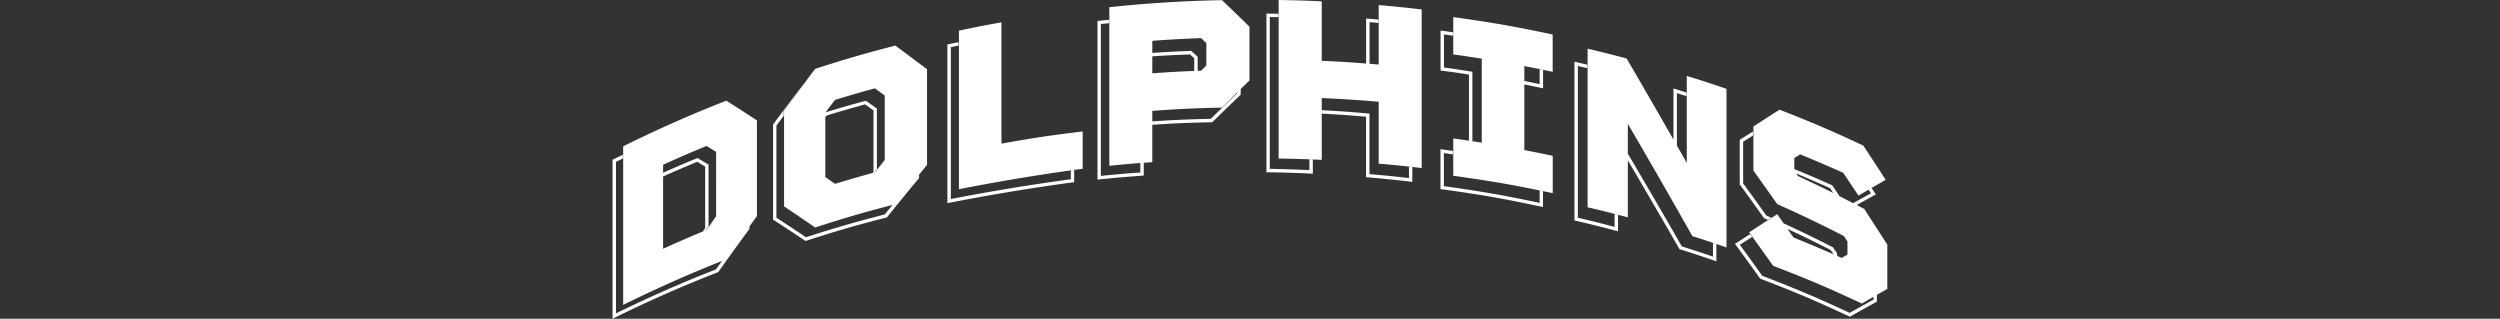 <svg xmlns="http://www.w3.org/2000/svg" width="251" height="32" fill-rule="evenodd" stroke-linejoin="round" stroke-miterlimit="2" clip-rule="evenodd" viewBox="0 0 251 32" xml:space="preserve"><rect x="0" y="0" width="251" height="32" fill="#333333" stroke="none"/><path fill="white" d="M62.567 14.69a129.09 129.09 0 0 1 10.354-4.583l.153.098c1.131.719 1.743 1.108 2.922 1.887v9.6l-.746 1.031v.245l-.03.045a276.576 276.576 0 0 0-3.076 4.262l-.03.037-.044.023a129.362 129.362 0 0 0-10.324 4.546L61.5 32V16.034l1.038-.5v.38l-.695.336v15.213a131.874 131.874 0 0 1 10.048-4.419l.6-.845a133.27 133.27 0 0 0-9.924 4.413V14.69Zm126.918 14.317v-4.449c-.504-.784-.873-1.354-1.252-1.94a851.74 851.74 0 0 1-1.062-1.643l-.753-.391c.554-.313 1.035-.579 1.753-.975l.165-.089-.438-.649 1.423-.815a314.698 314.698 0 0 0-2.247-3.441c-3.322-1.552-5.009-2.269-8.405-3.605a209.774 209.774 0 0 0-2.627 1.695v4.426c.963 1.336 1.44 2.008 2.396 3.366a125.422 125.422 0 0 1 6.688 3.203l.358.537v1.314l-.582.343-.463-.203v-.26l-.41-.604-.038-.015a123.6 123.6 0 0 0-4.909-2.383l-.652-.924-.552.358-.2.123-.001.001-.15.093-1.911 1.246.336.463c.655.907 1.095 1.528 1.752 2.452l.316.444c3.598 1.389 5.389 2.15 8.912 3.792.331-.196.608-.357.866-.506l.001-.001.298-.173v.285l-.152.083c-.84.464-1.349.745-2.237 1.245-3.463-1.605-5.21-2.343-8.778-3.724a280.742 280.742 0 0 0-2.254-3.113l.537-.341.001-.001c.25-.159.477-.303.701-.442l-.202-.276c-.41.254-.828.523-1.373.873l-.15.097.112.15.62.851c.596.817 1.049 1.438 1.769 2.448l.03.045.045.015c3.62 1.396 5.359 2.134 8.882 3.769l.082.038.657-.373h.001c.674-.38 1.159-.653 1.962-1.091l.09-.044v-.688l1.045-.596ZM173.34 8.92v15.922l-.978-.336c-.12-.038-.232-.075-.344-.112a95.955 95.955 0 0 0-1.682-.551l-.423-.136a842.145 842.145 0 0 0-6.479-11.279v3.004a729.558 729.558 0 0 1 5.419 9.305c1.262.403 1.934.62 3.128 1.03v-1.366l.343.105v1.724l-.224-.075c-1.366-.462-2.03-.686-3.411-1.119l-.06-.015-.037-.06a947.678 947.678 0 0 0-5.158-8.864v5.722l-1.291-.336a92.93 92.93 0 0 0-2.25-.554l-.497-.118V4.889c1.575.373 2.359.567 3.919.986a880.289 880.289 0 0 1 4.702 8.143V8.883l.224.067 1.083.343v.359l-.963-.307v5.269l.992 1.741V7.621c1.605.493 2.397.754 3.987 1.299Zm6.124 14.062.601.859c1.65.666 2.596 1.068 4.029 1.7l-.304-.446a125.598 125.598 0 0 0-4.326-2.113Zm-107.831-.889.265-.379V15.25l-.955-.597a122.85 122.85 0 0 0-4.367 1.888v.801a112.15 112.15 0 0 1 3.381-1.443l.082-.03 1.03.62.068.045v6.21l-.239.343-.329.135c.075-.097.15-.202.232-.321v-6.173l-.792-.485a122.51 122.51 0 0 0-3.433 1.473v7.26a129.49 129.49 0 0 1 4.038-1.754l.329-.135.69-.994Zm10.2-15.173c3.202-1.038 4.822-1.501 8.062-2.344l3.18 2.373v9.607l-.799.986v.335l-.037.045a264.123 264.123 0 0 0-3.165 3.867l-.038.045-.052.007c-3.262.843-4.837 1.299-8.039 2.329l-.075.022-.067-.045a246.673 246.673 0 0 0-3.113-2.052l-.074-.052v-9.547l.03-.045a359.045 359.045 0 0 1 3.112-4.136l.015-.015c-.557.75-1.038 1.402-1.676 2.268l-.414.562v.5l-.731.977v9.249c1.164.761 1.776 1.164 2.963 1.963 3.143-1.008 4.717-1.463 7.92-2.292.282-.348.534-.66.772-.95-3.051.791-4.663 1.262-7.766 2.264a227.219 227.219 0 0 0-3.121-2.12v-9.599a347.519 347.519 0 0 1 1.975-2.673l.116-.156c.007-.007.014-.015.014-.022.231-.317.479-.647.755-1.014l.253-.337Zm80.273 14.57v1.291a105.12 105.12 0 0 0-3.688-.918V6.621l.941.224v-.351c-.321-.075-.672-.157-1.075-.254l-.209-.045v15.937l.134.03c1.62.381 2.411.582 4.023 1l.217.06V21.58c-.12-.03-.231-.06-.343-.09Zm12.906-7.263v4.188c.933 1.276 1.41 1.933 2.321 3.217l.5.224-.351.216a4.222 4.222 0 0 0-.191-.087l-.001-.001c-.045-.019-.09-.04-.136-.061l-.045-.015-.022-.037a217.17 217.17 0 0 0-2.389-3.314l-.03-.045v-4.479l.082-.045.578-.363.001-.001c.239-.151.453-.286.668-.419v.403l-.985.619Zm-20.431 6.143v-1.239l.336.068v1.589l-.201-.044c-3.971-.844-5.927-1.18-9.943-1.74l-.149-.014v-4.009l.194.023 1.052.149v.343l-.903-.127v3.322c3.859.537 5.815.881 9.614 1.679Zm33.027-1.327-1.019.596-.561-.843-.001-.001-.001-.003c-.302-.453-.566-.851-.96-1.437a137.79 137.79 0 0 0-4.329-1.859l-.59.373v1.104c1.394.57 2.229.928 3.762 1.613l.045.023.112.159c.241.355.433.638.617.922l1.371.707a696.15 696.15 0 0 1 1.789-.989 9.32 9.32 0 0 0-.235-.365Zm-80.097-1.927v.881a213.52 213.52 0 0 0-12.048 1.985V4.74c.276-.06.53-.112.769-.157v-.351l-.978.202-.134.022v15.937l.201-.037a216.931 216.931 0 0 1 12.376-2.046l.15-.015v-1.231l-.336.052Zm48.384-1.471a128.936 128.936 0 0 0-2.844-.574h-.007V8.478c.518.102.991.198 1.679.345l.202.045V7.024a4.341 4.341 0 0 1-.344-.075v1.493l-1.537-.315V6.636c.634.119 1.09.209 1.567.306l1.277.269V3.463c-3.971-.836-5.972-1.186-9.98-1.746v3.747c1.142.157 1.717.246 2.859.425v8.435l-.941-.147V7.203l-.384-.06a98.43 98.43 0 0 0-2.467-.365V3.456l.903.127V3.24l-1.053-.15-.194-.022v4.008l.15.023c1.089.142 1.649.216 2.702.388v6.639a103.34 103.34 0 0 0-1.575-.227v3.747c3.56.5 5.538.829 8.711 1.485l.343.068.933.194v-3.748Zm28.169 3.732-.334-.492-.255-.113h-.001a113.538 113.538 0 0 0-3.144-1.355c.052.077.106.157.183.259 1.437.667 2.479 1.173 3.551 1.701Zm-75.366-6.18v3.747l-1.15.157c-3.784.53-7.509 1.157-11.271 1.896V3.075c1.702-.358 2.56-.522 4.269-.836v12.182c3.247-.582 4.882-.828 8.152-1.224Zm-20.295 3.405c.132-.167.267-.338.439-.561h-.015V9.584l-.985-.716c-1.605.44-2.404.672-4.008 1.164l-.947 1.245c1.569-.472 2.353-.703 3.962-1.14l.082-.023 1.045.739.067.06v6.098l-.231.291c-.05.019-.105.033-.156.045l-.03.008.074-.09v-6.18l-.843-.605c-1.545.426-2.329.65-3.859 1.12-.038.059-.08.111-.12.16l-.015.019v6.001l.978.679c1.545-.47 2.336-.701 3.829-1.112l.187-.052.546-.693ZM142.735.948V16.87l-1.239-.142a128.949 128.949 0 0 0-3.075-.299v-6.21a121.183 121.183 0 0 0-5.718-.373v1.218c1.644.082 2.732.164 4.636.327l.156.015v6.076c1.575.134 2.411.216 3.964.395v-1.134c.112.007.224.015.336.03v1.485l-.194-.022a134.335 134.335 0 0 0-4.292-.433l-.157-.008v-6.076c-1.8-.155-2.872-.23-4.449-.311v4.641l-1.217-.053c-1.03-.037-1.836-.059-3.112-.082V0c1.732.03 2.597.052 4.329.134v5.972c1.825.081 2.927.148 4.456.274V1.859l1.232.104v.344c-.276-.03-.567-.06-.888-.083v4.179l.918.076V.508c1.732.156 2.59.238 4.314.44ZM111.377.724c3.747-.403 7.547-.634 11.309-.709a180.246 180.246 0 0 1 2.762 2.672v5.382c-.321.321-.597.59-.851.836l-.03.028v.569l-.052.052c-1.105 1.06-1.65 1.59-2.755 2.673l-.052.045h-.067c-2.445.051-3.795.111-5.949.259v3.749l-.859.062v1.282l-.156.014a136.42 136.42 0 0 0-4.3.374l-.187.022V2.105l1.15-.119v.343l-.814.082v15.25c1.553-.157 2.389-.232 3.964-.343v-.953c-.956.069-1.724.144-2.855.255l-.258.026V.724Zm20.087 16.355a137.3 137.3 0 0 0-3.978-.127V1.709c.313 0 .597.008.858.015v-.343l-1.023-.015h-.171v15.929h.164c1.739.03 2.583.052 4.314.134l.179.008v-1.418c-.119 0-.231-.008-.343-.015v1.075Zm-15.772-4.892c2.125-.147 3.474-.199 5.874-.259a288.917 288.917 0 0 1 2.658-2.575V9.27l-1.546 1.531c-2.791.067-4.195.127-6.986.329v1.057Zm4.21-5.065v-1.27l-.418-.388c-1.553.059-2.469.104-3.792.192V7.36a122.45 122.45 0 0 1 4.21-.238Zm.686-.023c.217-.209.321-.314.53-.53v-2.24l-.53-.5c-1.955.075-2.933.127-4.896.269v1.214c1.331-.088 2.261-.14 3.844-.199h.075l.634.59v1.403l.343-.007Z"/></svg>